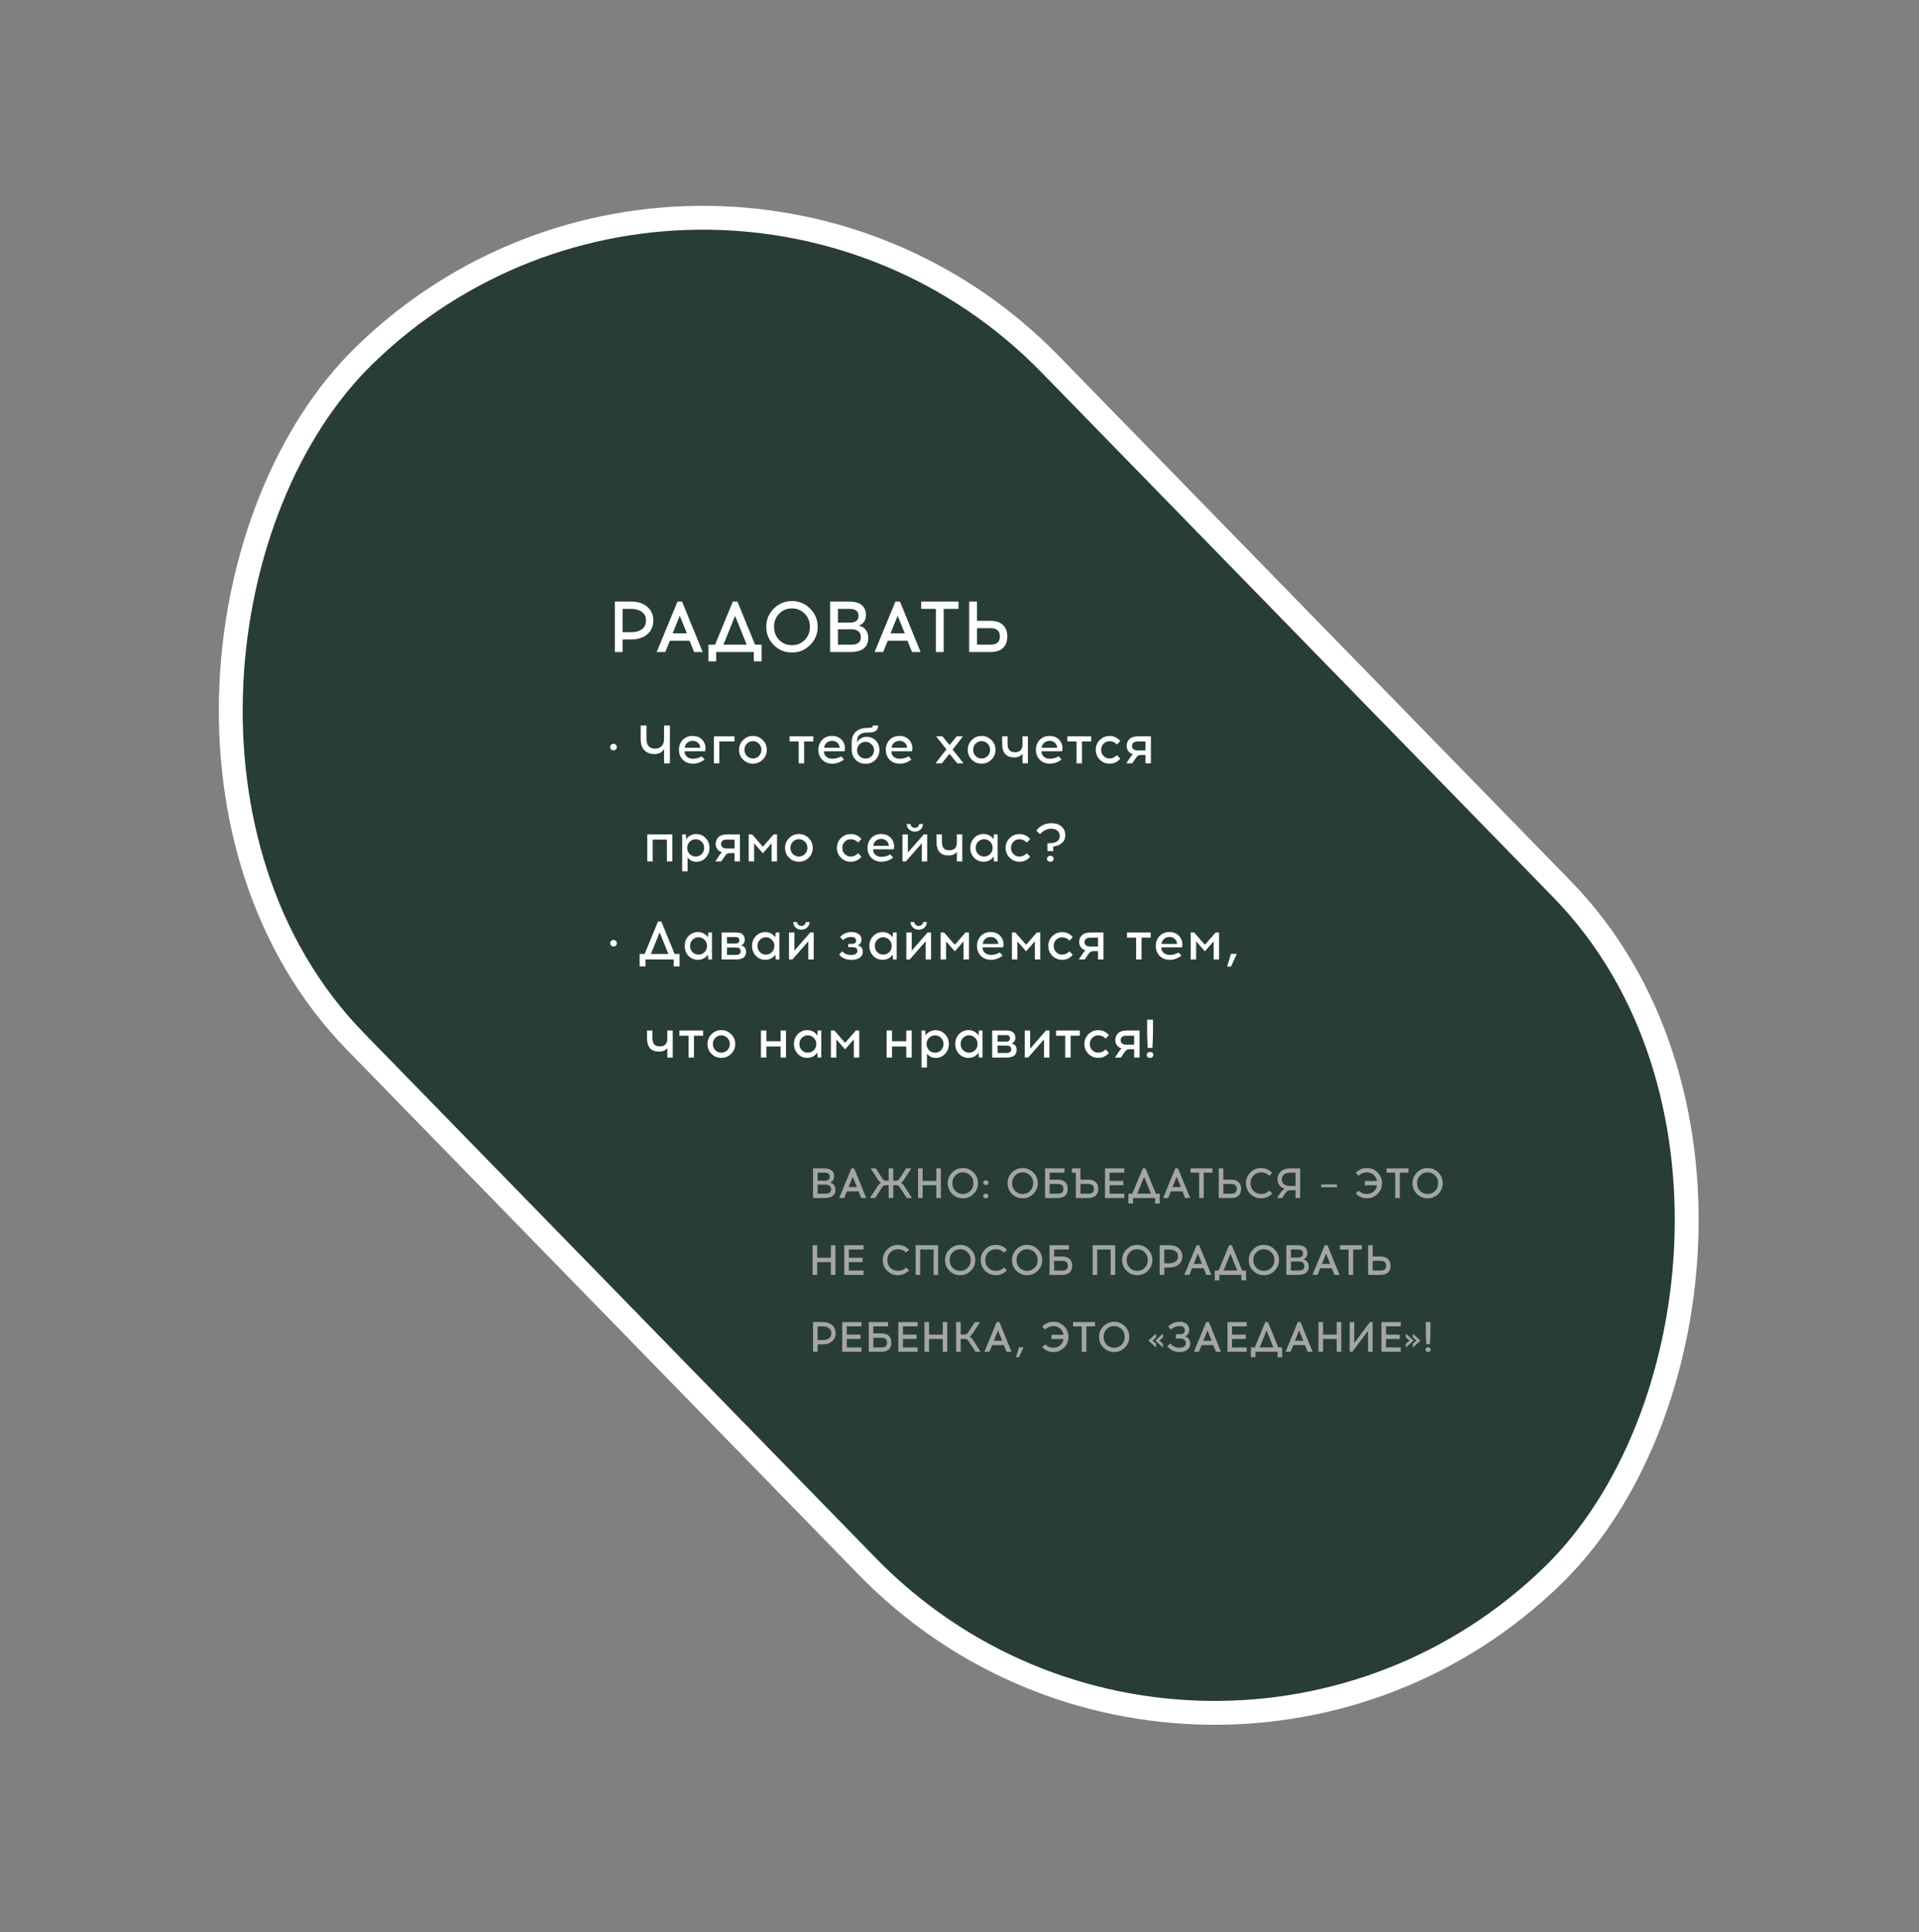 <?xml version="1.0" encoding="UTF-8"?> <svg xmlns="http://www.w3.org/2000/svg" width="724" height="729" viewBox="0 0 724 729" fill="none"><rect x="0" y="0" width="724" height="729" fill="#808080" stroke="none"/> <rect x="454.952" y="722.031" width="642.622" height="366.046" rx="183.023" transform="rotate(-134.272 454.952 722.031)" fill="#283D38" stroke="white" stroke-width="9"></rect> <path d="M231.965 226.962H238.112C240.651 226.962 242.682 227.624 244.205 228.948C245.728 230.253 246.49 231.976 246.49 234.116C246.49 236.273 245.728 238.005 244.205 239.311C242.682 240.616 240.651 241.269 238.112 241.269H234.902V246.002H231.965V226.962ZM234.902 238.522H238.302C239.862 238.522 241.149 238.159 242.165 237.434C243.198 236.69 243.715 235.584 243.715 234.116C243.715 232.683 243.198 231.595 242.165 230.852C241.131 230.108 239.844 229.736 238.302 229.736H234.902V238.522ZM252.732 241.732L250.991 246.002H247.755L255.615 226.962H257.329L265.108 246.002H261.871L260.158 241.732H252.732ZM256.459 232.32L253.766 238.957H259.151L256.459 232.32ZM287.346 249.511H284.408V246.002H270.21V249.511H267.272V243.228H269.775L276.493 226.962H278.207L284.871 243.228H287.346V249.511ZM277.336 232.375L272.93 243.228H281.716L277.336 232.375ZM291.927 229.628C293.813 227.724 296.097 226.772 298.781 226.772C301.465 226.772 303.75 227.724 305.636 229.628C307.54 231.513 308.492 233.798 308.492 236.482C308.492 239.166 307.54 241.46 305.636 243.364C303.75 245.249 301.465 246.192 298.781 246.192C296.097 246.192 293.813 245.249 291.927 243.364C290.041 241.46 289.098 239.166 289.098 236.482C289.098 233.798 290.041 231.513 291.927 229.628ZM303.596 231.532C302.29 230.208 300.685 229.546 298.781 229.546C296.877 229.546 295.272 230.208 293.967 231.532C292.679 232.837 292.036 234.487 292.036 236.482C292.036 238.495 292.679 240.154 293.967 241.46C295.272 242.765 296.877 243.418 298.781 243.418C300.685 243.418 302.29 242.765 303.596 241.46C304.901 240.154 305.554 238.495 305.554 236.482C305.554 234.487 304.901 232.837 303.596 231.532ZM313.193 226.962H320.319C321.353 226.962 322.269 227.071 323.067 227.288C323.864 227.506 324.481 227.787 324.916 228.132C325.369 228.458 325.732 228.857 326.004 229.328C326.294 229.782 326.485 230.217 326.575 230.634C326.666 231.051 326.711 231.486 326.711 231.94C326.711 234.025 325.805 235.394 323.991 236.047C325.116 236.282 325.995 236.808 326.63 237.624C327.264 238.44 327.582 239.447 327.582 240.644C327.582 244.216 325.297 246.002 320.727 246.002H313.193V226.962ZM316.131 229.736V234.904H320.619C322.813 234.904 323.91 234.043 323.91 232.32C323.91 230.598 322.813 229.736 320.619 229.736H316.131ZM316.131 237.434V243.228H321.326C323.629 243.228 324.78 242.266 324.78 240.344C324.78 239.474 324.49 238.776 323.91 238.25C323.348 237.706 322.486 237.434 321.326 237.434H316.131ZM334.943 241.732L333.202 246.002H329.966L337.826 226.962H339.54L347.319 246.002H344.082L342.369 241.732H334.943ZM338.67 232.32L335.977 238.957H341.362L338.67 232.32ZM356.036 229.736V246.002H353.099V229.736H347.55V226.962H361.612V229.736H356.036ZM368.588 234.224H373.592C375.696 234.224 377.292 234.75 378.38 235.802C379.486 236.854 380.039 238.295 380.039 240.127C380.039 241.958 379.504 243.4 378.434 244.452C377.382 245.485 375.768 246.002 373.592 246.002H365.65V226.962H368.588V234.224ZM368.588 243.228H373.647C374.916 243.228 375.832 242.965 376.394 242.439C376.956 241.913 377.237 241.142 377.237 240.127C377.237 238.041 376.04 236.999 373.647 236.999H368.588V243.228Z" fill="white"></path> <path d="M230.571 280.984C230.816 280.74 231.115 280.617 231.468 280.617C231.822 280.617 232.114 280.74 232.346 280.984C232.59 281.229 232.713 281.522 232.713 281.862C232.713 282.202 232.59 282.494 232.346 282.739C232.114 282.984 231.822 283.106 231.468 283.106C231.101 283.106 230.795 282.984 230.55 282.739C230.319 282.494 230.204 282.202 230.204 281.862C230.204 281.522 230.326 281.229 230.571 280.984ZM252.732 288.002H250.529V282.555C249.849 283.861 248.652 284.514 246.938 284.514C246.218 284.514 245.551 284.412 244.939 284.208C244.341 284.004 243.79 283.684 243.287 283.249C242.797 282.814 242.41 282.215 242.124 281.454C241.852 280.692 241.716 279.794 241.716 278.761V273.722H243.919V278.863C243.919 281.256 245.041 282.453 247.285 282.453C248.169 282.453 248.924 282.161 249.55 281.576C250.189 280.978 250.515 280.066 250.529 278.842V273.722H252.732V288.002ZM261.323 277.659C262.411 277.659 263.343 277.911 264.118 278.414C264.893 278.917 265.471 279.624 265.852 280.536C266.042 280.957 266.151 281.454 266.178 282.025C266.205 282.582 266.158 283.052 266.035 283.432H258.263C258.263 284.303 258.555 284.996 259.14 285.513C259.739 286.016 260.507 286.268 261.445 286.268C262.629 286.268 263.723 285.969 264.73 285.37L265.831 286.554C264.458 287.601 262.996 288.124 261.445 288.124C259.881 288.124 258.61 287.635 257.631 286.656C256.651 285.676 256.162 284.425 256.162 282.902C256.162 281.42 256.631 280.175 257.569 279.169C258.521 278.162 259.773 277.659 261.323 277.659ZM261.343 279.516C260.5 279.516 259.8 279.774 259.242 280.291C258.685 280.794 258.385 281.406 258.345 282.127H264.199C264.199 281.773 264.118 281.44 263.955 281.127C263.737 280.638 263.397 280.25 262.935 279.964C262.486 279.665 261.955 279.516 261.343 279.516ZM271.385 279.76V288.002H269.345V277.802H277.097V279.76H271.385ZM284.055 277.659C285.511 277.659 286.748 278.176 287.768 279.21C288.788 280.23 289.298 281.46 289.298 282.902C289.298 284.344 288.788 285.574 287.768 286.594C286.748 287.614 285.511 288.124 284.055 288.124C282.6 288.124 281.362 287.614 280.342 286.594C279.336 285.574 278.833 284.344 278.833 282.902C278.833 281.447 279.343 280.209 280.363 279.189C281.383 278.169 282.614 277.659 284.055 277.659ZM286.299 280.556C285.674 279.93 284.926 279.618 284.055 279.618C283.185 279.618 282.437 279.93 281.811 280.556C281.186 281.168 280.873 281.95 280.873 282.902C280.873 283.854 281.186 284.636 281.811 285.248C282.437 285.86 283.185 286.166 284.055 286.166C284.926 286.166 285.674 285.86 286.299 285.248C286.939 284.622 287.258 283.84 287.258 282.902C287.258 281.95 286.939 281.168 286.299 280.556ZM303.374 279.76V288.002H301.334V279.76H297.886V277.802H306.842V279.76H303.374ZM313.917 277.659C315.005 277.659 315.936 277.911 316.712 278.414C317.487 278.917 318.065 279.624 318.446 280.536C318.636 280.957 318.745 281.454 318.772 282.025C318.799 282.582 318.752 283.052 318.629 283.432H310.857C310.857 284.303 311.149 284.996 311.734 285.513C312.332 286.016 313.101 286.268 314.039 286.268C315.222 286.268 316.317 285.969 317.324 285.37L318.425 286.554C317.052 287.601 315.59 288.124 314.039 288.124C312.475 288.124 311.204 287.635 310.224 286.656C309.245 285.676 308.756 284.425 308.756 282.902C308.756 281.42 309.225 280.175 310.163 279.169C311.115 278.162 312.366 277.659 313.917 277.659ZM313.937 279.516C313.094 279.516 312.394 279.774 311.836 280.291C311.278 280.794 310.979 281.406 310.938 282.127H316.793C316.793 281.773 316.712 281.44 316.548 281.127C316.331 280.638 315.991 280.25 315.528 279.964C315.08 279.665 314.549 279.516 313.937 279.516ZM329.303 273.722H331.322C331.322 274.62 331.037 275.286 330.465 275.721C329.908 276.156 328.976 276.374 327.671 276.374H327.14C325.957 276.374 325.032 276.639 324.366 277.17C323.699 277.686 323.366 278.455 323.366 279.475V280.046C323.679 279.434 324.155 278.944 324.794 278.577C325.433 278.196 326.141 278.006 326.916 278.006C328.344 278.006 329.513 278.475 330.425 279.414C331.336 280.338 331.791 281.501 331.791 282.902C331.791 284.398 331.302 285.649 330.323 286.656C329.357 287.662 328.099 288.165 326.549 288.165C325.053 288.165 323.808 287.662 322.815 286.656C321.823 285.649 321.326 284.344 321.326 282.739V280.168C321.326 278.387 321.843 277.02 322.877 276.068C323.924 275.116 325.393 274.64 327.283 274.64C328.072 274.64 328.602 274.579 328.874 274.456C329.16 274.32 329.303 274.076 329.303 273.722ZM326.569 279.883C325.699 279.883 324.944 280.189 324.305 280.801C323.679 281.399 323.366 282.147 323.366 283.045C323.366 283.956 323.672 284.711 324.284 285.309C324.91 285.908 325.671 286.207 326.569 286.207C327.453 286.207 328.201 285.908 328.813 285.309C329.439 284.711 329.751 283.956 329.751 283.045C329.751 282.147 329.432 281.399 328.793 280.801C328.167 280.189 327.426 279.883 326.569 279.883ZM339.357 277.659C340.445 277.659 341.377 277.911 342.152 278.414C342.927 278.917 343.505 279.624 343.886 280.536C344.076 280.957 344.185 281.454 344.212 282.025C344.239 282.582 344.192 283.052 344.069 283.432H336.297C336.297 284.303 336.589 284.996 337.174 285.513C337.773 286.016 338.541 286.268 339.479 286.268C340.663 286.268 341.757 285.969 342.764 285.37L343.865 286.554C342.492 287.601 341.03 288.124 339.479 288.124C337.915 288.124 336.644 287.635 335.665 286.656C334.685 285.676 334.196 284.425 334.196 282.902C334.196 281.42 334.665 280.175 335.603 279.169C336.555 278.162 337.807 277.659 339.357 277.659ZM339.377 279.516C338.534 279.516 337.834 279.774 337.276 280.291C336.719 280.794 336.419 281.406 336.379 282.127H342.233C342.233 281.773 342.152 281.44 341.989 281.127C341.771 280.638 341.431 280.25 340.969 279.964C340.52 279.665 339.989 279.516 339.377 279.516ZM358.213 284.412L355.317 288.002H352.95L357.071 282.718L353.175 277.802H355.541L358.275 281.107L360.947 277.802H363.313L359.417 282.8L363.538 288.002H361.171L358.213 284.412ZM370.337 277.659C371.792 277.659 373.03 278.176 374.05 279.21C375.07 280.23 375.58 281.46 375.58 282.902C375.58 284.344 375.07 285.574 374.05 286.594C373.03 287.614 371.792 288.124 370.337 288.124C368.882 288.124 367.644 287.614 366.624 286.594C365.618 285.574 365.115 284.344 365.115 282.902C365.115 281.447 365.625 280.209 366.645 279.189C367.665 278.169 368.895 277.659 370.337 277.659ZM372.581 280.556C371.955 279.93 371.207 279.618 370.337 279.618C369.467 279.618 368.719 279.93 368.093 280.556C367.467 281.168 367.155 281.95 367.155 282.902C367.155 283.854 367.467 284.636 368.093 285.248C368.719 285.86 369.467 286.166 370.337 286.166C371.207 286.166 371.955 285.86 372.581 285.248C373.22 284.622 373.54 283.84 373.54 282.902C373.54 281.95 373.22 281.168 372.581 280.556ZM387.806 288.002H385.766V284.371C385.113 285.296 384.08 285.758 382.665 285.758C379.619 285.758 378.096 284.058 378.096 280.658V277.802H380.136V280.536C380.136 281.651 380.353 282.474 380.788 283.004C381.224 283.534 381.951 283.8 382.971 283.8C384.834 283.8 385.766 282.8 385.766 280.801V277.802H387.806V288.002ZM395.995 277.659C397.083 277.659 398.014 277.911 398.79 278.414C399.565 278.917 400.143 279.624 400.524 280.536C400.714 280.957 400.823 281.454 400.85 282.025C400.877 282.582 400.83 283.052 400.707 283.432H392.935C392.935 284.303 393.227 284.996 393.812 285.513C394.41 286.016 395.179 286.268 396.117 286.268C397.3 286.268 398.395 285.969 399.402 285.37L400.503 286.554C399.13 287.601 397.668 288.124 396.117 288.124C394.553 288.124 393.282 287.635 392.302 286.656C391.323 285.676 390.834 284.425 390.834 282.902C390.834 281.42 391.303 280.175 392.241 279.169C393.193 278.162 394.444 277.659 395.995 277.659ZM396.015 279.516C395.172 279.516 394.472 279.774 393.914 280.291C393.356 280.794 393.057 281.406 393.016 282.127H398.871C398.871 281.773 398.79 281.44 398.626 281.127C398.409 280.638 398.069 280.25 397.606 279.964C397.158 279.665 396.627 279.516 396.015 279.516ZM408.203 279.76V288.002H406.163V279.76H402.715V277.802H411.671V279.76H408.203ZM418.628 277.68C420.26 277.68 421.599 278.305 422.646 279.556L421.422 280.882C420.634 280.053 419.702 279.638 418.628 279.638C417.757 279.638 417.009 279.944 416.384 280.556C415.758 281.168 415.445 281.95 415.445 282.902C415.445 283.854 415.758 284.636 416.384 285.248C417.009 285.86 417.757 286.166 418.628 286.166C419.675 286.166 420.606 285.751 421.422 284.922L422.646 286.248C421.599 287.499 420.26 288.124 418.628 288.124C417.172 288.124 415.935 287.614 414.915 286.594C413.908 285.574 413.405 284.344 413.405 282.902C413.405 281.46 413.908 280.23 414.915 279.21C415.935 278.19 417.172 277.68 418.628 277.68ZM434.217 288.002H432.177V284.86H430.402C429.886 284.874 429.491 284.99 429.219 285.207C428.947 285.425 428.6 285.853 428.179 286.492L427.159 288.002H424.935L426.118 286.207C426.159 286.152 426.241 286.03 426.363 285.84C426.499 285.636 426.594 285.5 426.649 285.432C426.703 285.364 426.785 285.262 426.894 285.126C427.002 284.99 427.098 284.881 427.179 284.799C427.274 284.718 427.376 284.643 427.485 284.575C426.751 284.371 426.159 283.976 425.71 283.392C425.275 282.807 425.058 282.161 425.058 281.454C425.058 280.434 425.404 279.57 426.098 278.863C426.805 278.156 427.907 277.802 429.403 277.802H434.217V288.002ZM432.177 279.76H429.199C428.519 279.76 427.995 279.91 427.628 280.209C427.274 280.508 427.098 280.923 427.098 281.454C427.098 281.97 427.274 282.378 427.628 282.678C427.995 282.977 428.519 283.126 429.199 283.126H432.177V279.76ZM253.648 325.002H251.608V316.76H246.243V325.002H244.203V314.802H253.648V325.002ZM262.637 314.68C264.079 314.68 265.275 315.19 266.227 316.21C267.193 317.216 267.676 318.447 267.676 319.902C267.676 321.371 267.193 322.615 266.227 323.635C265.275 324.642 264.079 325.145 262.637 325.145C261.971 325.145 261.352 324.995 260.781 324.696C260.209 324.383 259.754 323.968 259.414 323.452V328.756H257.374V314.802H258.761L258.883 316.679C259.264 316.067 259.788 315.584 260.454 315.23C261.121 314.863 261.848 314.68 262.637 314.68ZM264.718 317.556C264.092 316.944 263.344 316.638 262.474 316.638C261.603 316.638 260.849 316.951 260.209 317.576C259.584 318.188 259.271 318.964 259.271 319.902C259.271 320.84 259.584 321.622 260.209 322.248C260.849 322.86 261.603 323.166 262.474 323.166C263.344 323.166 264.092 322.86 264.718 322.248C265.343 321.636 265.656 320.854 265.656 319.902C265.656 318.95 265.343 318.168 264.718 317.556ZM279.165 325.002H277.125V321.86H275.35C274.834 321.874 274.439 321.99 274.167 322.207C273.895 322.425 273.548 322.853 273.127 323.492L272.107 325.002H269.883L271.066 323.207C271.107 323.152 271.189 323.03 271.311 322.84C271.447 322.636 271.542 322.5 271.597 322.432C271.651 322.364 271.733 322.262 271.842 322.126C271.95 321.99 272.046 321.881 272.127 321.799C272.222 321.718 272.324 321.643 272.433 321.575C271.699 321.371 271.107 320.976 270.658 320.392C270.223 319.807 270.006 319.161 270.006 318.454C270.006 317.434 270.352 316.57 271.046 315.863C271.753 315.156 272.855 314.802 274.351 314.802H279.165V325.002ZM277.125 316.76H274.147C273.467 316.76 272.943 316.91 272.576 317.209C272.222 317.508 272.046 317.923 272.046 318.454C272.046 318.97 272.222 319.378 272.576 319.678C272.943 319.977 273.467 320.126 274.147 320.126H277.125V316.76ZM293.163 325.002H291.123V318.148L287.818 321.922L284.513 318.148V325.002H282.473V314.802H283.758L287.818 319.453L291.877 314.802H293.163V325.002ZM301.407 314.659C302.862 314.659 304.1 315.176 305.12 316.21C306.14 317.23 306.65 318.46 306.65 319.902C306.65 321.344 306.14 322.574 305.12 323.594C304.1 324.614 302.862 325.124 301.407 325.124C299.952 325.124 298.714 324.614 297.694 323.594C296.688 322.574 296.185 321.344 296.185 319.902C296.185 318.447 296.695 317.209 297.715 316.189C298.735 315.169 299.966 314.659 301.407 314.659ZM303.651 317.556C303.026 316.93 302.278 316.618 301.407 316.618C300.537 316.618 299.789 316.93 299.163 317.556C298.538 318.168 298.225 318.95 298.225 319.902C298.225 320.854 298.538 321.636 299.163 322.248C299.789 322.86 300.537 323.166 301.407 323.166C302.278 323.166 303.026 322.86 303.651 322.248C304.29 321.622 304.61 320.84 304.61 319.902C304.61 318.95 304.29 318.168 303.651 317.556ZM320.971 314.68C322.603 314.68 323.942 315.305 324.989 316.556L323.765 317.882C322.977 317.053 322.045 316.638 320.971 316.638C320.1 316.638 319.352 316.944 318.727 317.556C318.101 318.168 317.788 318.95 317.788 319.902C317.788 320.854 318.101 321.636 318.727 322.248C319.352 322.86 320.1 323.166 320.971 323.166C322.018 323.166 322.949 322.751 323.765 321.922L324.989 323.248C323.942 324.499 322.603 325.124 320.971 325.124C319.515 325.124 318.278 324.614 317.258 323.594C316.251 322.574 315.748 321.344 315.748 319.902C315.748 318.46 316.251 317.23 317.258 316.21C318.278 315.19 319.515 314.68 320.971 314.68ZM332.464 314.659C333.552 314.659 334.484 314.911 335.259 315.414C336.034 315.917 336.612 316.624 336.993 317.536C337.183 317.957 337.292 318.454 337.319 319.025C337.346 319.582 337.299 320.052 337.176 320.432H329.404C329.404 321.303 329.696 321.996 330.281 322.513C330.88 323.016 331.648 323.268 332.586 323.268C333.77 323.268 334.864 322.969 335.871 322.37L336.972 323.554C335.599 324.601 334.137 325.124 332.586 325.124C331.022 325.124 329.751 324.635 328.772 323.656C327.792 322.676 327.303 321.425 327.303 319.902C327.303 318.42 327.772 317.175 328.71 316.169C329.662 315.162 330.914 314.659 332.464 314.659ZM332.484 316.516C331.641 316.516 330.941 316.774 330.383 317.291C329.826 317.794 329.526 318.406 329.486 319.127H335.34C335.34 318.773 335.259 318.44 335.096 318.127C334.878 317.638 334.538 317.25 334.076 316.964C333.627 316.665 333.096 316.516 332.484 316.516ZM347.32 312.946C346.735 313.49 346.014 313.762 345.157 313.762C344.3 313.762 343.573 313.49 342.974 312.946C342.39 312.402 342.097 311.715 342.097 310.885H343.525C343.525 311.293 343.682 311.64 343.994 311.926C344.307 312.198 344.695 312.334 345.157 312.334C345.62 312.334 346.007 312.198 346.32 311.926C346.633 311.64 346.789 311.293 346.789 310.885H348.217C348.217 311.715 347.918 312.402 347.32 312.946ZM349.808 325.002H347.768V318.148L341.771 325.002H340.486V314.802H342.526V321.656L348.523 314.802H349.808V325.002ZM363.043 325.002H361.003V321.371C360.35 322.296 359.317 322.758 357.902 322.758C354.856 322.758 353.333 321.058 353.333 317.658V314.802H355.373V317.536C355.373 318.651 355.59 319.474 356.026 320.004C356.461 320.534 357.188 320.8 358.208 320.8C360.072 320.8 361.003 319.8 361.003 317.801V314.802H363.043V325.002ZM376.373 325.002H374.986L374.863 323.125C374.482 323.737 373.959 324.227 373.292 324.594C372.626 324.948 371.898 325.124 371.11 325.124C369.668 325.124 368.464 324.621 367.499 323.615C366.547 322.595 366.071 321.357 366.071 319.902C366.071 318.433 366.547 317.196 367.499 316.189C368.464 315.169 369.668 314.659 371.11 314.659C371.898 314.659 372.626 314.843 373.292 315.21C373.959 315.577 374.482 316.067 374.863 316.679L374.986 314.802H376.373V325.002ZM369.049 322.248C369.675 322.86 370.423 323.166 371.293 323.166C372.164 323.166 372.912 322.86 373.537 322.248C374.176 321.622 374.496 320.84 374.496 319.902C374.496 318.95 374.176 318.168 373.537 317.556C372.912 316.93 372.164 316.618 371.293 316.618C370.423 316.618 369.675 316.93 369.049 317.556C368.424 318.168 368.111 318.95 368.111 319.902C368.111 320.854 368.424 321.636 369.049 322.248ZM384.621 314.68C386.253 314.68 387.593 315.305 388.64 316.556L387.416 317.882C386.627 317.053 385.695 316.638 384.621 316.638C383.751 316.638 383.003 316.944 382.377 317.556C381.751 318.168 381.439 318.95 381.439 319.902C381.439 320.854 381.751 321.636 382.377 322.248C383.003 322.86 383.751 323.166 384.621 323.166C385.668 323.166 386.6 322.751 387.416 321.922L388.64 323.248C387.593 324.499 386.253 325.124 384.621 325.124C383.166 325.124 381.928 324.614 380.908 323.594C379.902 322.574 379.399 321.344 379.399 319.902C379.399 318.46 379.902 317.23 380.908 316.21C381.928 315.19 383.166 314.68 384.621 314.68ZM396.604 310.579H396.788C398.42 310.606 399.678 311.048 400.562 311.905C401.459 312.748 401.908 313.802 401.908 315.067C401.908 316.305 401.493 317.298 400.664 318.046C399.834 318.794 398.739 319.236 397.379 319.372V321.106H395.176V318.127C398.277 318.263 399.827 317.345 399.827 315.373C399.827 314.584 399.535 313.938 398.95 313.435C398.379 312.932 397.638 312.674 396.726 312.66H396.604C395.054 312.66 393.646 313.34 392.381 314.7L390.953 313.374C391.592 312.531 392.388 311.858 393.34 311.354C394.306 310.851 395.394 310.593 396.604 310.579ZM395.38 323.207C395.625 322.989 395.924 322.88 396.278 322.88C396.631 322.88 396.924 322.989 397.155 323.207C397.4 323.424 397.522 323.696 397.522 324.023C397.522 324.336 397.4 324.601 397.155 324.818C396.924 325.036 396.631 325.145 396.278 325.145C395.924 325.145 395.625 325.036 395.38 324.818C395.135 324.601 395.013 324.336 395.013 324.023C395.013 323.696 395.135 323.424 395.38 323.207ZM230.571 354.984C230.816 354.74 231.115 354.617 231.468 354.617C231.822 354.617 232.114 354.74 232.346 354.984C232.59 355.229 232.713 355.522 232.713 355.862C232.713 356.202 232.59 356.494 232.346 356.739C232.114 356.984 231.822 357.106 231.468 357.106C231.101 357.106 230.795 356.984 230.55 356.739C230.319 356.494 230.204 356.202 230.204 355.862C230.204 355.522 230.326 355.229 230.571 354.984ZM256.384 364.634H254.18V362.002H243.532V364.634H241.328V359.921H243.205L248.244 347.722H249.529L254.527 359.921H256.384V364.634ZM248.876 351.782L245.572 359.921H252.161L248.876 351.782ZM268.615 362.002H267.228L267.106 360.125C266.725 360.737 266.201 361.227 265.535 361.594C264.869 361.948 264.141 362.124 263.352 362.124C261.911 362.124 260.707 361.621 259.741 360.615C258.789 359.595 258.313 358.357 258.313 356.902C258.313 355.433 258.789 354.196 259.741 353.189C260.707 352.169 261.911 351.659 263.352 351.659C264.141 351.659 264.869 351.843 265.535 352.21C266.201 352.577 266.725 353.067 267.106 353.679L267.228 351.802H268.615V362.002ZM261.292 359.248C261.917 359.86 262.665 360.166 263.536 360.166C264.406 360.166 265.154 359.86 265.78 359.248C266.419 358.622 266.739 357.84 266.739 356.902C266.739 355.95 266.419 355.168 265.78 354.556C265.154 353.93 264.406 353.618 263.536 353.618C262.665 353.618 261.917 353.93 261.292 354.556C260.666 355.168 260.353 355.95 260.353 356.902C260.353 357.854 260.666 358.636 261.292 359.248ZM272.253 351.802H277.598C278.754 351.802 279.604 352.04 280.148 352.516C280.706 352.992 280.984 353.658 280.984 354.515C280.984 355.617 280.508 356.338 279.556 356.678C280.182 356.814 280.658 357.092 280.984 357.514C281.311 357.922 281.474 358.432 281.474 359.044C281.474 360.064 281.161 360.812 280.536 361.288C279.924 361.764 278.951 362.002 277.618 362.002H272.253V351.802ZM274.293 353.536V355.984H277.496C278.475 355.984 278.965 355.576 278.965 354.76C278.965 353.944 278.468 353.536 277.476 353.536H274.293ZM274.293 360.268H277.68C278.849 360.268 279.434 359.806 279.434 358.881C279.434 357.956 278.856 357.494 277.7 357.494L274.293 357.473V360.268ZM294.036 362.002H292.648L292.526 360.125C292.145 360.737 291.622 361.227 290.955 361.594C290.289 361.948 289.561 362.124 288.772 362.124C287.331 362.124 286.127 361.621 285.162 360.615C284.21 359.595 283.734 358.357 283.734 356.902C283.734 355.433 284.21 354.196 285.162 353.189C286.127 352.169 287.331 351.659 288.772 351.659C289.561 351.659 290.289 351.843 290.955 352.21C291.622 352.577 292.145 353.067 292.526 353.679L292.648 351.802H294.036V362.002ZM286.712 359.248C287.338 359.86 288.086 360.166 288.956 360.166C289.826 360.166 290.574 359.86 291.2 359.248C291.839 358.622 292.159 357.84 292.159 356.902C292.159 355.95 291.839 355.168 291.2 354.556C290.574 353.93 289.826 353.618 288.956 353.618C288.086 353.618 287.338 353.93 286.712 354.556C286.086 355.168 285.774 355.95 285.774 356.902C285.774 357.854 286.086 358.636 286.712 359.248ZM304.507 349.946C303.923 350.49 303.202 350.762 302.345 350.762C301.488 350.762 300.761 350.49 300.162 349.946C299.577 349.402 299.285 348.715 299.285 347.885H300.713C300.713 348.293 300.869 348.64 301.182 348.926C301.495 349.198 301.883 349.334 302.345 349.334C302.807 349.334 303.195 349.198 303.508 348.926C303.821 348.64 303.977 348.293 303.977 347.885H305.405C305.405 348.715 305.106 349.402 304.507 349.946ZM306.996 362.002H304.956V355.148L298.959 362.002H297.673V351.802H299.713V358.656L305.711 351.802H306.996V362.002ZM323.559 356.678C324.864 356.963 325.517 357.752 325.517 359.044C325.517 360.037 325.136 360.798 324.375 361.329C323.627 361.859 322.627 362.131 321.376 362.145H321.111C320.132 362.145 319.214 361.948 318.357 361.553C317.514 361.145 316.929 360.676 316.602 360.146L317.724 358.942C318.078 359.35 318.554 359.676 319.152 359.921C319.751 360.166 320.39 360.288 321.07 360.288H321.315C321.968 360.288 322.491 360.159 322.886 359.901C323.28 359.629 323.477 359.248 323.477 358.758C323.477 357.847 322.899 357.385 321.743 357.371H320.03V356.106H321.539C322.518 356.093 323.008 355.685 323.008 354.882C323.008 354.434 322.831 354.094 322.478 353.862C322.138 353.631 321.696 353.516 321.152 353.516H320.968C319.839 353.516 318.86 353.917 318.03 354.719L316.949 353.536C317.398 352.992 317.996 352.543 318.744 352.19C319.492 351.836 320.288 351.659 321.131 351.659H321.315C322.362 351.659 323.239 351.911 323.946 352.414C324.667 352.904 325.028 353.577 325.028 354.434C325.028 355.576 324.538 356.324 323.559 356.678ZM338.302 362.002H336.915L336.792 360.125C336.412 360.737 335.888 361.227 335.222 361.594C334.555 361.948 333.828 362.124 333.039 362.124C331.597 362.124 330.394 361.621 329.428 360.615C328.476 359.595 328 358.357 328 356.902C328 355.433 328.476 354.196 329.428 353.189C330.394 352.169 331.597 351.659 333.039 351.659C333.828 351.659 334.555 351.843 335.222 352.21C335.888 352.577 336.412 353.067 336.792 353.679L336.915 351.802H338.302V362.002ZM330.978 359.248C331.604 359.86 332.352 360.166 333.222 360.166C334.093 360.166 334.841 359.86 335.466 359.248C336.106 358.622 336.425 357.84 336.425 356.902C336.425 355.95 336.106 355.168 335.466 354.556C334.841 353.93 334.093 353.618 333.222 353.618C332.352 353.618 331.604 353.93 330.978 354.556C330.353 355.168 330.04 355.95 330.04 356.902C330.04 357.854 330.353 358.636 330.978 359.248ZM348.774 349.946C348.189 350.49 347.468 350.762 346.611 350.762C345.755 350.762 345.027 350.49 344.429 349.946C343.844 349.402 343.551 348.715 343.551 347.885H344.979C344.979 348.293 345.136 348.64 345.449 348.926C345.761 349.198 346.149 349.334 346.611 349.334C347.074 349.334 347.461 349.198 347.774 348.926C348.087 348.64 348.243 348.293 348.243 347.885H349.671C349.671 348.715 349.372 349.402 348.774 349.946ZM351.263 362.002H349.223V355.148L343.225 362.002H341.94V351.802H343.98V358.656L349.977 351.802H351.263V362.002ZM365.579 362.002H363.539V355.148L360.234 358.922L356.929 355.148V362.002H354.889V351.802H356.174L360.234 356.453L364.293 351.802H365.579V362.002ZM373.762 351.659C374.85 351.659 375.782 351.911 376.557 352.414C377.332 352.917 377.91 353.624 378.291 354.536C378.481 354.957 378.59 355.454 378.617 356.025C378.644 356.582 378.597 357.052 378.474 357.432H370.702C370.702 358.303 370.994 358.996 371.579 359.513C372.178 360.016 372.946 360.268 373.884 360.268C375.068 360.268 376.162 359.969 377.169 359.37L378.27 360.554C376.897 361.601 375.435 362.124 373.884 362.124C372.32 362.124 371.049 361.635 370.07 360.656C369.09 359.676 368.601 358.425 368.601 356.902C368.601 355.42 369.07 354.175 370.008 353.169C370.96 352.162 372.212 351.659 373.762 351.659ZM373.782 353.516C372.939 353.516 372.239 353.774 371.681 354.291C371.124 354.794 370.824 355.406 370.784 356.127H376.638C376.638 355.773 376.557 355.44 376.394 355.127C376.176 354.638 375.836 354.25 375.374 353.964C374.925 353.665 374.394 353.516 373.782 353.516ZM392.473 362.002H390.433V355.148L387.128 358.922L383.824 355.148V362.002H381.784V351.802H383.069L387.128 356.453L391.188 351.802H392.473V362.002ZM400.718 351.68C402.35 351.68 403.689 352.305 404.737 353.556L403.513 354.882C402.724 354.053 401.792 353.638 400.718 353.638C399.847 353.638 399.099 353.944 398.474 354.556C397.848 355.168 397.535 355.95 397.535 356.902C397.535 357.854 397.848 358.636 398.474 359.248C399.099 359.86 399.847 360.166 400.718 360.166C401.765 360.166 402.697 359.751 403.513 358.922L404.737 360.248C403.689 361.499 402.35 362.124 400.718 362.124C399.263 362.124 398.025 361.614 397.005 360.594C395.999 359.574 395.495 358.344 395.495 356.902C395.495 355.46 395.999 354.23 397.005 353.21C398.025 352.19 399.263 351.68 400.718 351.68ZM416.307 362.002H414.267V358.86H412.493C411.976 358.874 411.581 358.99 411.309 359.207C411.037 359.425 410.691 359.853 410.269 360.492L409.249 362.002H407.025L408.209 360.207C408.249 360.152 408.331 360.03 408.453 359.84C408.589 359.636 408.685 359.5 408.739 359.432C408.793 359.364 408.875 359.262 408.984 359.126C409.093 358.99 409.188 358.881 409.269 358.799C409.365 358.718 409.467 358.643 409.575 358.575C408.841 358.371 408.249 357.976 407.801 357.392C407.365 356.807 407.148 356.161 407.148 355.454C407.148 354.434 407.495 353.57 408.188 352.863C408.895 352.156 409.997 351.802 411.493 351.802H416.307V362.002ZM414.267 353.76H411.289C410.609 353.76 410.085 353.91 409.718 354.209C409.365 354.508 409.188 354.923 409.188 355.454C409.188 355.97 409.365 356.378 409.718 356.678C410.085 356.977 410.609 357.126 411.289 357.126H414.267V353.76ZM430.675 353.76V362.002H428.635V353.76H425.187V351.802H434.143V353.76H430.675ZM441.218 351.659C442.306 351.659 443.237 351.911 444.012 352.414C444.788 352.917 445.366 353.624 445.746 354.536C445.937 354.957 446.046 355.454 446.073 356.025C446.1 356.582 446.052 357.052 445.93 357.432H438.158C438.158 358.303 438.45 358.996 439.035 359.513C439.633 360.016 440.402 360.268 441.34 360.268C442.523 360.268 443.618 359.969 444.624 359.37L445.726 360.554C444.352 361.601 442.89 362.124 441.34 362.124C439.776 362.124 438.504 361.635 437.525 360.656C436.546 359.676 436.056 358.425 436.056 356.902C436.056 355.42 436.526 354.175 437.464 353.169C438.416 352.162 439.667 351.659 441.218 351.659ZM441.238 353.516C440.395 353.516 439.694 353.774 439.137 354.291C438.579 354.794 438.28 355.406 438.239 356.127H444.094C444.094 355.773 444.012 355.44 443.849 355.127C443.632 354.638 443.292 354.25 442.829 353.964C442.38 353.665 441.85 353.516 441.238 353.516ZM459.929 362.002H457.889V355.148L454.584 358.922L451.279 355.148V362.002H449.239V351.802H450.524L454.584 356.453L458.643 351.802H459.929V362.002ZM466.623 359.88L464.44 364.674H462.951L464.42 359.88H466.623ZM253.812 399.002H251.772V395.371C251.119 396.296 250.085 396.758 248.671 396.758C245.624 396.758 244.101 395.058 244.101 391.658V388.802H246.141V391.536C246.141 392.651 246.359 393.474 246.794 394.004C247.229 394.534 247.957 394.8 248.977 394.8C250.84 394.8 251.772 393.8 251.772 391.801V388.802H253.812V399.002ZM261.817 390.76V399.002H259.777V390.76H256.329V388.802H265.285V390.76H261.817ZM272.142 388.659C273.597 388.659 274.835 389.176 275.855 390.21C276.875 391.23 277.385 392.46 277.385 393.902C277.385 395.344 276.875 396.574 275.855 397.594C274.835 398.614 273.597 399.124 272.142 399.124C270.687 399.124 269.449 398.614 268.429 397.594C267.423 396.574 266.92 395.344 266.92 393.902C266.92 392.447 267.43 391.209 268.45 390.189C269.47 389.169 270.7 388.659 272.142 388.659ZM274.386 391.556C273.76 390.93 273.012 390.618 272.142 390.618C271.272 390.618 270.524 390.93 269.898 391.556C269.272 392.168 268.96 392.95 268.96 393.902C268.96 394.854 269.272 395.636 269.898 396.248C270.524 396.86 271.272 397.166 272.142 397.166C273.012 397.166 273.76 396.86 274.386 396.248C275.025 395.622 275.345 394.84 275.345 393.902C275.345 392.95 275.025 392.168 274.386 391.556ZM296.54 399.002H294.5V394.82H289.135V399.002H287.095V388.802H289.135V392.862H294.5V388.802H296.54V399.002ZM309.854 399.002H308.466L308.344 397.125C307.963 397.737 307.44 398.227 306.773 398.594C306.107 398.948 305.379 399.124 304.59 399.124C303.149 399.124 301.945 398.621 300.98 397.615C300.028 396.595 299.552 395.357 299.552 393.902C299.552 392.433 300.028 391.196 300.98 390.189C301.945 389.169 303.149 388.659 304.59 388.659C305.379 388.659 306.107 388.843 306.773 389.21C307.44 389.577 307.963 390.067 308.344 390.679L308.466 388.802H309.854V399.002ZM302.53 396.248C303.156 396.86 303.904 397.166 304.774 397.166C305.644 397.166 306.392 396.86 307.018 396.248C307.657 395.622 307.977 394.84 307.977 393.902C307.977 392.95 307.657 392.168 307.018 391.556C306.392 390.93 305.644 390.618 304.774 390.618C303.904 390.618 303.156 390.93 302.53 391.556C301.904 392.168 301.592 392.95 301.592 393.902C301.592 394.854 301.904 395.636 302.53 396.248ZM324.181 399.002H322.141V392.148L318.836 395.922L315.531 392.148V399.002H313.491V388.802H314.777L318.836 393.453L322.896 388.802H324.181V399.002ZM343.954 399.002H341.914V394.82H336.549V399.002H334.509V388.802H336.549V392.862H341.914V388.802H343.954V399.002ZM352.943 388.68C354.385 388.68 355.581 389.19 356.533 390.21C357.499 391.216 357.982 392.447 357.982 393.902C357.982 395.371 357.499 396.615 356.533 397.635C355.581 398.642 354.385 399.145 352.943 399.145C352.277 399.145 351.658 398.995 351.087 398.696C350.515 398.383 350.06 397.968 349.72 397.452V402.756H347.68V388.802H349.067L349.189 390.679C349.57 390.067 350.094 389.584 350.76 389.23C351.427 388.863 352.154 388.68 352.943 388.68ZM355.024 391.556C354.398 390.944 353.65 390.638 352.78 390.638C351.909 390.638 351.155 390.951 350.515 391.576C349.89 392.188 349.577 392.964 349.577 393.902C349.577 394.84 349.89 395.622 350.515 396.248C351.155 396.86 351.909 397.166 352.78 397.166C353.65 397.166 354.398 396.86 355.024 396.248C355.649 395.636 355.962 394.854 355.962 393.902C355.962 392.95 355.649 392.168 355.024 391.556ZM370.695 399.002H369.308L369.185 397.125C368.805 397.737 368.281 398.227 367.615 398.594C366.948 398.948 366.221 399.124 365.432 399.124C363.99 399.124 362.787 398.621 361.821 397.615C360.869 396.595 360.393 395.357 360.393 393.902C360.393 392.433 360.869 391.196 361.821 390.189C362.787 389.169 363.99 388.659 365.432 388.659C366.221 388.659 366.948 388.843 367.615 389.21C368.281 389.577 368.805 390.067 369.185 390.679L369.308 388.802H370.695V399.002ZM363.371 396.248C363.997 396.86 364.745 397.166 365.615 397.166C366.486 397.166 367.234 396.86 367.859 396.248C368.499 395.622 368.818 394.84 368.818 393.902C368.818 392.95 368.499 392.168 367.859 391.556C367.234 390.93 366.486 390.618 365.615 390.618C364.745 390.618 363.997 390.93 363.371 391.556C362.746 392.168 362.433 392.95 362.433 393.902C362.433 394.854 362.746 395.636 363.371 396.248ZM374.333 388.802H379.678C380.834 388.802 381.684 389.04 382.228 389.516C382.785 389.992 383.064 390.658 383.064 391.515C383.064 392.617 382.588 393.338 381.636 393.678C382.262 393.814 382.738 394.092 383.064 394.514C383.39 394.922 383.554 395.432 383.554 396.044C383.554 397.064 383.241 397.812 382.615 398.288C382.003 398.764 381.031 399.002 379.698 399.002H374.333V388.802ZM376.373 390.536V392.984H379.576C380.555 392.984 381.044 392.576 381.044 391.76C381.044 390.944 380.548 390.536 379.555 390.536H376.373ZM376.373 397.268H379.759C380.929 397.268 381.514 396.806 381.514 395.881C381.514 394.956 380.936 394.494 379.78 394.494L376.373 394.473V397.268ZM395.927 399.002H393.887V392.148L387.89 399.002H386.605V388.802H388.645V395.656L394.642 388.802H395.927V399.002ZM403.919 390.76V399.002H401.879V390.76H398.432V388.802H407.387V390.76H403.919ZM414.344 388.68C415.976 388.68 417.316 389.305 418.363 390.556L417.139 391.882C416.35 391.053 415.419 390.638 414.344 390.638C413.474 390.638 412.726 390.944 412.1 391.556C411.475 392.168 411.162 392.95 411.162 393.902C411.162 394.854 411.475 395.636 412.1 396.248C412.726 396.86 413.474 397.166 414.344 397.166C415.392 397.166 416.323 396.751 417.139 395.922L418.363 397.248C417.316 398.499 415.976 399.124 414.344 399.124C412.889 399.124 411.652 398.614 410.632 397.594C409.625 396.574 409.122 395.344 409.122 393.902C409.122 392.46 409.625 391.23 410.632 390.21C411.652 389.19 412.889 388.68 414.344 388.68ZM429.934 399.002H427.894V395.86H426.119C425.602 395.874 425.208 395.99 424.936 396.207C424.664 396.425 424.317 396.853 423.896 397.492L422.876 399.002H420.652L421.835 397.207C421.876 397.152 421.958 397.03 422.08 396.84C422.216 396.636 422.311 396.5 422.366 396.432C422.42 396.364 422.502 396.262 422.61 396.126C422.719 395.99 422.814 395.881 422.896 395.799C422.991 395.718 423.093 395.643 423.202 395.575C422.468 395.371 421.876 394.976 421.427 394.392C420.992 393.807 420.774 393.161 420.774 392.454C420.774 391.434 421.121 390.57 421.815 389.863C422.522 389.156 423.624 388.802 425.12 388.802H429.934V399.002ZM427.894 390.76H424.916C424.236 390.76 423.712 390.91 423.345 391.209C422.991 391.508 422.814 391.923 422.814 392.454C422.814 392.97 422.991 393.378 423.345 393.678C423.712 393.977 424.236 394.126 424.916 394.126H427.894V390.76ZM434.996 384.722V390.536L434.792 395.371H432.997L432.793 390.536V384.722H434.996ZM432.997 397.207C433.242 396.989 433.541 396.88 433.895 396.88C434.248 396.88 434.541 396.989 434.772 397.207C435.017 397.424 435.139 397.696 435.139 398.023C435.139 398.336 435.017 398.601 434.772 398.818C434.541 399.036 434.248 399.145 433.895 399.145C433.541 399.145 433.242 399.036 432.997 398.818C432.752 398.601 432.63 398.336 432.63 398.023C432.63 397.696 432.752 397.424 432.997 397.207Z" fill="white"></path> <path d="M306.744 440.802H310.936C311.544 440.802 312.083 440.866 312.552 440.994C313.021 441.122 313.384 441.287 313.64 441.49C313.907 441.682 314.12 441.917 314.28 442.194C314.451 442.461 314.563 442.717 314.616 442.962C314.669 443.207 314.696 443.463 314.696 443.73C314.696 444.957 314.163 445.762 313.096 446.146C313.757 446.285 314.275 446.594 314.648 447.074C315.021 447.554 315.208 448.146 315.208 448.85C315.208 450.951 313.864 452.002 311.176 452.002H306.744V440.802ZM308.472 442.434V445.474H311.112C312.403 445.474 313.048 444.967 313.048 443.954C313.048 442.941 312.403 442.434 311.112 442.434H308.472ZM308.472 446.962V450.37H311.528C312.883 450.37 313.56 449.805 313.56 448.674C313.56 448.162 313.389 447.751 313.048 447.442C312.717 447.122 312.211 446.962 311.528 446.962H308.472ZM319.538 449.49L318.514 452.002H316.61L321.234 440.802H322.242L326.818 452.002H324.914L323.906 449.49H319.538ZM321.73 443.954L320.146 447.858H323.314L321.73 443.954ZM342.107 452.002L339.803 448.418C339.473 447.906 339.195 447.57 338.971 447.41C338.758 447.239 338.422 447.154 337.963 447.154H337.003V452.002H335.275V447.154H334.331C333.873 447.154 333.531 447.239 333.307 447.41C333.094 447.57 332.822 447.906 332.491 448.418L330.187 452.002H328.235L330.891 447.874C331.222 447.351 331.494 446.978 331.707 446.754C331.931 446.519 332.166 446.359 332.411 446.274C332.027 446.071 331.563 445.565 331.019 444.754L328.459 440.802H330.427L332.603 444.21C332.945 444.722 333.227 445.063 333.451 445.234C333.675 445.405 334.011 445.49 334.459 445.49H335.275V440.802H337.003V445.49H337.835C338.283 445.49 338.619 445.405 338.843 445.234C339.067 445.063 339.35 444.722 339.691 444.21L341.867 440.802H343.835L341.275 444.754C340.731 445.565 340.267 446.071 339.883 446.274C340.129 446.359 340.358 446.519 340.571 446.754C340.795 446.978 341.073 447.351 341.403 447.874L344.059 452.002H342.107ZM354.973 452.002H353.245V447.17H348.093V452.002H346.365V440.802H348.093V445.538H353.245V440.802H354.973V452.002ZM359.235 442.37C360.344 441.25 361.688 440.69 363.267 440.69C364.845 440.69 366.189 441.25 367.299 442.37C368.419 443.479 368.979 444.823 368.979 446.402C368.979 447.981 368.419 449.33 367.299 450.45C366.189 451.559 364.845 452.114 363.267 452.114C361.688 452.114 360.344 451.559 359.235 450.45C358.125 449.33 357.571 447.981 357.571 446.402C357.571 444.823 358.125 443.479 359.235 442.37ZM366.099 443.49C365.331 442.711 364.387 442.322 363.267 442.322C362.147 442.322 361.203 442.711 360.435 443.49C359.677 444.258 359.299 445.229 359.299 446.402C359.299 447.586 359.677 448.562 360.435 449.33C361.203 450.098 362.147 450.482 363.267 450.482C364.387 450.482 365.331 450.098 366.099 449.33C366.867 448.562 367.251 447.586 367.251 446.402C367.251 445.229 366.867 444.258 366.099 443.49ZM371.232 445.57C371.424 445.399 371.659 445.314 371.936 445.314C372.213 445.314 372.443 445.399 372.624 445.57C372.816 445.741 372.912 445.954 372.912 446.21C372.912 446.455 372.816 446.663 372.624 446.834C372.443 447.005 372.213 447.09 371.936 447.09C371.659 447.09 371.424 447.005 371.232 446.834C371.04 446.663 370.944 446.455 370.944 446.21C370.944 445.954 371.04 445.741 371.232 445.57ZM371.232 450.594C371.424 450.423 371.659 450.338 371.936 450.338C372.213 450.338 372.443 450.423 372.624 450.594C372.816 450.765 372.912 450.973 372.912 451.218C372.912 451.463 372.816 451.677 372.624 451.858C372.432 452.029 372.203 452.114 371.936 452.114C371.659 452.114 371.424 452.029 371.232 451.858C371.04 451.677 370.944 451.463 370.944 451.218C370.944 450.973 371.04 450.765 371.232 450.594ZM381.781 442.37C382.891 441.25 384.235 440.69 385.813 440.69C387.392 440.69 388.736 441.25 389.845 442.37C390.965 443.479 391.525 444.823 391.525 446.402C391.525 447.981 390.965 449.33 389.845 450.45C388.736 451.559 387.392 452.114 385.813 452.114C384.235 452.114 382.891 451.559 381.781 450.45C380.672 449.33 380.117 447.981 380.117 446.402C380.117 444.823 380.672 443.479 381.781 442.37ZM388.645 443.49C387.877 442.711 386.933 442.322 385.813 442.322C384.693 442.322 383.749 442.711 382.981 443.49C382.224 444.258 381.845 445.229 381.845 446.402C381.845 447.586 382.224 448.562 382.981 449.33C383.749 450.098 384.693 450.482 385.813 450.482C386.933 450.482 387.877 450.098 388.645 449.33C389.413 448.562 389.797 447.586 389.797 446.402C389.797 445.229 389.413 444.258 388.645 443.49ZM396.019 445.074H399.043C400.291 445.074 401.235 445.383 401.875 446.002C402.515 446.621 402.835 447.469 402.835 448.546C402.835 449.634 402.52 450.482 401.891 451.09C401.272 451.698 400.323 452.002 399.043 452.002H394.291V440.802H401.587V442.434H396.019V445.074ZM396.019 450.37H399.075C399.832 450.37 400.376 450.215 400.707 449.906C401.038 449.597 401.203 449.143 401.203 448.546C401.203 447.319 400.494 446.706 399.075 446.706H396.019V450.37ZM407.623 445.074H410.567C411.815 445.074 412.759 445.383 413.399 446.002C414.039 446.621 414.359 447.469 414.359 448.546C414.359 449.623 414.044 450.471 413.415 451.09C412.796 451.698 411.847 452.002 410.567 452.002H405.895V442.434H404.423V440.802H407.623V445.074ZM407.639 450.37H410.615C411.361 450.37 411.9 450.215 412.231 449.906C412.561 449.597 412.727 449.143 412.727 448.546C412.727 447.319 412.023 446.706 410.615 446.706H407.639V450.37ZM418.628 445.538H423.796V447.17H418.628V450.37H424.18V452.002H416.9V440.802H424.18V442.434H418.628V445.538ZM437.54 454.066H435.812V452.002H427.46V454.066H425.732V450.37H427.204L431.156 440.802H432.164L436.084 450.37H437.54V454.066ZM431.652 443.986L429.06 450.37H434.228L431.652 443.986ZM441.741 449.49L440.717 452.002H438.813L443.437 440.802H444.445L449.021 452.002H447.117L446.109 449.49H441.741ZM443.933 443.954L442.349 447.858H445.517L443.933 443.954ZM454.149 442.434V452.002H452.421V442.434H449.157V440.802H457.429V442.434H454.149ZM461.532 445.074H464.476C465.714 445.074 466.652 445.383 467.292 446.002C467.943 446.621 468.268 447.469 468.268 448.546C468.268 449.623 467.954 450.471 467.324 451.09C466.706 451.698 465.756 452.002 464.476 452.002H459.804V440.802H461.532V445.074ZM461.532 450.37H464.508C465.255 450.37 465.794 450.215 466.124 449.906C466.455 449.597 466.62 449.143 466.62 448.546C466.62 447.319 465.916 446.706 464.508 446.706H461.532V450.37ZM475.767 440.69C477.431 440.69 478.839 441.309 479.991 442.546L478.871 443.586C478.028 442.743 476.993 442.322 475.767 442.322C474.647 442.322 473.703 442.711 472.935 443.49C472.177 444.258 471.799 445.229 471.799 446.402C471.799 447.586 472.177 448.562 472.935 449.33C473.703 450.098 474.647 450.482 475.767 450.482C477.015 450.482 478.049 450.061 478.871 449.218L479.991 450.258C478.839 451.495 477.431 452.114 475.767 452.114C474.188 452.114 472.844 451.559 471.735 450.45C470.625 449.33 470.071 447.981 470.071 446.402C470.071 444.823 470.625 443.479 471.735 442.37C472.844 441.25 474.188 440.69 475.767 440.69ZM490.518 452.002H488.79V449.058H487.03C486.454 449.079 486.011 449.191 485.702 449.394C485.403 449.597 485.03 450.039 484.582 450.722L483.766 452.002H481.814L482.854 450.402C483.494 449.399 484.08 448.765 484.614 448.498C483.782 448.21 483.131 447.762 482.662 447.154C482.203 446.546 481.974 445.805 481.974 444.93C481.974 443.703 482.411 442.711 483.286 441.954C484.16 441.186 485.339 440.802 486.822 440.802H490.518V452.002ZM488.79 442.434H486.662C485.776 442.434 485.046 442.647 484.47 443.074C483.894 443.501 483.606 444.119 483.606 444.93C483.606 445.762 483.888 446.391 484.454 446.818C485.03 447.234 485.766 447.442 486.662 447.442H488.79V442.434ZM504.412 447.906H498.46V446.882H504.412V447.906ZM515.697 440.69C517.276 440.69 518.62 441.25 519.729 442.37C520.839 443.479 521.393 444.823 521.393 446.402C521.393 447.981 520.839 449.33 519.729 450.45C518.62 451.559 517.276 452.114 515.697 452.114C514.033 452.114 512.625 451.495 511.473 450.258L512.593 449.218C513.415 450.061 514.449 450.482 515.697 450.482C516.679 450.482 517.527 450.178 518.241 449.57C518.956 448.951 519.383 448.162 519.521 447.202H514.929V445.586H519.521C519.372 444.637 518.94 443.858 518.225 443.25C517.511 442.631 516.668 442.322 515.697 442.322C514.471 442.322 513.436 442.743 512.593 443.586L511.473 442.546C512.625 441.309 514.033 440.69 515.697 440.69ZM528.118 442.434V452.002H526.39V442.434H523.126V440.802H531.398V442.434H528.118ZM534.578 442.37C535.688 441.25 537.032 440.69 538.61 440.69C540.189 440.69 541.533 441.25 542.642 442.37C543.762 443.479 544.322 444.823 544.322 446.402C544.322 447.981 543.762 449.33 542.642 450.45C541.533 451.559 540.189 452.114 538.61 452.114C537.032 452.114 535.688 451.559 534.578 450.45C533.469 449.33 532.914 447.981 532.914 446.402C532.914 444.823 533.469 443.479 534.578 442.37ZM541.442 443.49C540.674 442.711 539.73 442.322 538.61 442.322C537.49 442.322 536.546 442.711 535.778 443.49C535.021 444.258 534.642 445.229 534.642 446.402C534.642 447.586 535.021 448.562 535.778 449.33C536.546 450.098 537.49 450.482 538.61 450.482C539.73 450.482 540.674 450.098 541.442 449.33C542.21 448.562 542.594 447.586 542.594 446.402C542.594 445.229 542.21 444.258 541.442 443.49ZM315.192 481.002H313.464V476.17H308.312V481.002H306.584V469.802H308.312V474.538H313.464V469.802H315.192V481.002ZM320.253 474.538H325.421V476.17H320.253V479.37H325.805V481.002H318.525V469.802H325.805V471.434H320.253V474.538ZM338.751 469.69C340.415 469.69 341.823 470.309 342.975 471.546L341.855 472.586C341.012 471.743 339.978 471.322 338.751 471.322C337.631 471.322 336.687 471.711 335.919 472.49C335.162 473.258 334.783 474.229 334.783 475.402C334.783 476.586 335.162 477.562 335.919 478.33C336.687 479.098 337.631 479.482 338.751 479.482C339.999 479.482 341.034 479.061 341.855 478.218L342.975 479.258C341.823 480.495 340.415 481.114 338.751 481.114C337.172 481.114 335.828 480.559 334.719 479.45C333.61 478.33 333.055 476.981 333.055 475.402C333.055 473.823 333.61 472.479 334.719 471.37C335.828 470.25 337.172 469.69 338.751 469.69ZM353.955 481.002H352.227V471.434H347.171V481.002H345.443V469.802H353.955V481.002ZM358.219 471.37C359.328 470.25 360.672 469.69 362.251 469.69C363.83 469.69 365.174 470.25 366.283 471.37C367.403 472.479 367.963 473.823 367.963 475.402C367.963 476.981 367.403 478.33 366.283 479.45C365.174 480.559 363.83 481.114 362.251 481.114C360.672 481.114 359.328 480.559 358.219 479.45C357.11 478.33 356.555 476.981 356.555 475.402C356.555 473.823 357.11 472.479 358.219 471.37ZM365.083 472.49C364.315 471.711 363.371 471.322 362.251 471.322C361.131 471.322 360.187 471.711 359.419 472.49C358.662 473.258 358.283 474.229 358.283 475.402C358.283 476.586 358.662 477.562 359.419 478.33C360.187 479.098 361.131 479.482 362.251 479.482C363.371 479.482 364.315 479.098 365.083 478.33C365.851 477.562 366.235 476.586 366.235 475.402C366.235 474.229 365.851 473.258 365.083 472.49ZM375.688 469.69C377.352 469.69 378.76 470.309 379.912 471.546L378.792 472.586C377.95 471.743 376.915 471.322 375.688 471.322C374.568 471.322 373.624 471.711 372.856 472.49C372.099 473.258 371.72 474.229 371.72 475.402C371.72 476.586 372.099 477.562 372.856 478.33C373.624 479.098 374.568 479.482 375.688 479.482C376.936 479.482 377.971 479.061 378.792 478.218L379.912 479.258C378.76 480.495 377.352 481.114 375.688 481.114C374.11 481.114 372.766 480.559 371.656 479.45C370.547 478.33 369.992 476.981 369.992 475.402C369.992 473.823 370.547 472.479 371.656 471.37C372.766 470.25 374.11 469.69 375.688 469.69ZM383.469 471.37C384.578 470.25 385.922 469.69 387.501 469.69C389.08 469.69 390.424 470.25 391.533 471.37C392.653 472.479 393.213 473.823 393.213 475.402C393.213 476.981 392.653 478.33 391.533 479.45C390.424 480.559 389.08 481.114 387.501 481.114C385.922 481.114 384.578 480.559 383.469 479.45C382.36 478.33 381.805 476.981 381.805 475.402C381.805 473.823 382.36 472.479 383.469 471.37ZM390.333 472.49C389.565 471.711 388.621 471.322 387.501 471.322C386.381 471.322 385.437 471.711 384.669 472.49C383.912 473.258 383.533 474.229 383.533 475.402C383.533 476.586 383.912 477.562 384.669 478.33C385.437 479.098 386.381 479.482 387.501 479.482C388.621 479.482 389.565 479.098 390.333 478.33C391.101 477.562 391.485 476.586 391.485 475.402C391.485 474.229 391.101 473.258 390.333 472.49ZM397.706 474.074H400.73C401.978 474.074 402.922 474.383 403.562 475.002C404.202 475.621 404.522 476.469 404.522 477.546C404.522 478.634 404.208 479.482 403.578 480.09C402.96 480.698 402.01 481.002 400.73 481.002H395.978V469.802H403.274V471.434H397.706V474.074ZM397.706 479.37H400.762C401.52 479.37 402.064 479.215 402.394 478.906C402.725 478.597 402.89 478.143 402.89 477.546C402.89 476.319 402.181 475.706 400.762 475.706H397.706V479.37ZM420.752 481.002H419.024V471.434H413.968V481.002H412.24V469.802H420.752V481.002ZM425.016 471.37C426.125 470.25 427.469 469.69 429.048 469.69C430.626 469.69 431.97 470.25 433.08 471.37C434.2 472.479 434.76 473.823 434.76 475.402C434.76 476.981 434.2 478.33 433.08 479.45C431.97 480.559 430.626 481.114 429.048 481.114C427.469 481.114 426.125 480.559 425.016 479.45C423.906 478.33 423.352 476.981 423.352 475.402C423.352 473.823 423.906 472.479 425.016 471.37ZM431.88 472.49C431.112 471.711 430.168 471.322 429.048 471.322C427.928 471.322 426.984 471.711 426.216 472.49C425.458 473.258 425.08 474.229 425.08 475.402C425.08 476.586 425.458 477.562 426.216 478.33C426.984 479.098 427.928 479.482 429.048 479.482C430.168 479.482 431.112 479.098 431.88 478.33C432.648 477.562 433.032 476.586 433.032 475.402C433.032 474.229 432.648 473.258 431.88 472.49ZM437.525 469.802H441.141C442.635 469.802 443.829 470.191 444.725 470.97C445.621 471.738 446.069 472.751 446.069 474.01C446.069 475.279 445.621 476.298 444.725 477.066C443.829 477.834 442.635 478.218 441.141 478.218H439.253V481.002H437.525V469.802ZM439.253 476.602H441.253C442.171 476.602 442.928 476.389 443.525 475.962C444.133 475.525 444.437 474.874 444.437 474.01C444.437 473.167 444.133 472.527 443.525 472.09C442.917 471.653 442.16 471.434 441.253 471.434H439.253V476.602ZM449.741 478.49L448.717 481.002H446.813L451.437 469.802H452.445L457.021 481.002H455.117L454.109 478.49H449.741ZM451.933 472.954L450.349 476.858H453.517L451.933 472.954ZM470.102 483.066H468.374V481.002H460.022V483.066H458.294V479.37H459.766L463.718 469.802H464.726L468.646 479.37H470.102V483.066ZM464.214 472.986L461.622 479.37H466.79L464.214 472.986ZM472.797 471.37C473.906 470.25 475.25 469.69 476.829 469.69C478.408 469.69 479.752 470.25 480.861 471.37C481.981 472.479 482.541 473.823 482.541 475.402C482.541 476.981 481.981 478.33 480.861 479.45C479.752 480.559 478.408 481.114 476.829 481.114C475.25 481.114 473.906 480.559 472.797 479.45C471.688 478.33 471.133 476.981 471.133 475.402C471.133 473.823 471.688 472.479 472.797 471.37ZM479.661 472.49C478.893 471.711 477.949 471.322 476.829 471.322C475.709 471.322 474.765 471.711 473.997 472.49C473.24 473.258 472.861 474.229 472.861 475.402C472.861 476.586 473.24 477.562 473.997 478.33C474.765 479.098 475.709 479.482 476.829 479.482C477.949 479.482 478.893 479.098 479.661 478.33C480.429 477.562 480.813 476.586 480.813 475.402C480.813 474.229 480.429 473.258 479.661 472.49ZM485.307 469.802H489.499C490.107 469.802 490.645 469.866 491.115 469.994C491.584 470.122 491.947 470.287 492.203 470.49C492.469 470.682 492.683 470.917 492.843 471.194C493.013 471.461 493.125 471.717 493.179 471.962C493.232 472.207 493.259 472.463 493.259 472.73C493.259 473.957 492.725 474.762 491.659 475.146C492.32 475.285 492.837 475.594 493.211 476.074C493.584 476.554 493.771 477.146 493.771 477.85C493.771 479.951 492.427 481.002 489.739 481.002H485.307V469.802ZM487.035 471.434V474.474H489.675C490.965 474.474 491.611 473.967 491.611 472.954C491.611 471.941 490.965 471.434 489.675 471.434H487.035ZM487.035 475.962V479.37H490.091C491.445 479.37 492.123 478.805 492.123 477.674C492.123 477.162 491.952 476.751 491.611 476.442C491.28 476.122 490.773 475.962 490.091 475.962H487.035ZM498.101 478.49L497.077 481.002H495.173L499.797 469.802H500.805L505.381 481.002H503.477L502.469 478.49H498.101ZM500.293 472.954L498.709 476.858H501.877L500.293 472.954ZM510.509 471.434V481.002H508.781V471.434H505.517V469.802H513.789V471.434H510.509ZM517.892 474.074H520.836C522.073 474.074 523.012 474.383 523.652 475.002C524.302 475.621 524.628 476.469 524.628 477.546C524.628 478.623 524.313 479.471 523.684 480.09C523.065 480.698 522.116 481.002 520.836 481.002H516.164V469.802H517.892V474.074ZM517.892 479.37H520.868C521.614 479.37 522.153 479.215 522.484 478.906C522.814 478.597 522.98 478.143 522.98 477.546C522.98 476.319 522.276 475.706 520.868 475.706H517.892V479.37ZM306.744 498.802H310.36C311.853 498.802 313.048 499.191 313.944 499.97C314.84 500.738 315.288 501.751 315.288 503.01C315.288 504.279 314.84 505.298 313.944 506.066C313.048 506.834 311.853 507.218 310.36 507.218H308.472V510.002H306.744V498.802ZM308.472 505.602H310.472C311.389 505.602 312.147 505.389 312.744 504.962C313.352 504.525 313.656 503.874 313.656 503.01C313.656 502.167 313.352 501.527 312.744 501.09C312.136 500.653 311.379 500.434 310.472 500.434H308.472V505.602ZM319.472 503.538H324.64V505.17H319.472V508.37H325.024V510.002H317.744V498.802H325.024V500.434H319.472V503.538ZM329.488 503.074H332.512C333.76 503.074 334.704 503.383 335.344 504.002C335.984 504.621 336.304 505.469 336.304 506.546C336.304 507.634 335.989 508.482 335.36 509.09C334.741 509.698 333.792 510.002 332.512 510.002H327.76V498.802H335.056V500.434H329.488V503.074ZM329.488 508.37H332.544C333.301 508.37 333.845 508.215 334.176 507.906C334.506 507.597 334.672 507.143 334.672 506.546C334.672 505.319 333.962 504.706 332.544 504.706H329.488V508.37ZM340.66 503.538H345.828V505.17H340.66V508.37H346.212V510.002H338.932V498.802H346.212V500.434H340.66V503.538ZM357.395 510.002H355.667V505.17H350.515V510.002H348.787V498.802H350.515V503.538H355.667V498.802H357.395V510.002ZM368.024 510.002L365.72 506.434C365.39 505.922 365.112 505.581 364.888 505.41C364.675 505.239 364.339 505.154 363.88 505.154H362.456V510.002H360.728V498.802H362.456V503.49H363.752C364.2 503.49 364.536 503.405 364.76 503.234C364.984 503.063 365.267 502.722 365.608 502.21L367.784 498.802H369.752L367.208 502.754C366.632 503.575 366.163 504.082 365.8 504.274C366.046 504.359 366.275 504.519 366.488 504.754C366.712 504.978 366.99 505.351 367.32 505.874L369.976 510.002H368.024ZM374.335 507.49L373.311 510.002H371.407L376.031 498.802H377.039L381.615 510.002H379.711L378.703 507.49H374.335ZM376.527 501.954L374.943 505.858H378.111L376.527 501.954ZM386.152 508.338L384.44 512.098H383.272L384.424 508.338H386.152ZM397.432 498.69C399.01 498.69 400.354 499.25 401.464 500.37C402.573 501.479 403.128 502.823 403.128 504.402C403.128 505.981 402.573 507.33 401.464 508.45C400.354 509.559 399.01 510.114 397.432 510.114C395.768 510.114 394.36 509.495 393.208 508.258L394.328 507.218C395.149 508.061 396.184 508.482 397.432 508.482C398.413 508.482 399.261 508.178 399.976 507.57C400.69 506.951 401.117 506.162 401.256 505.202H396.664V503.586H401.256C401.106 502.637 400.674 501.858 399.96 501.25C399.245 500.631 398.402 500.322 397.432 500.322C396.205 500.322 395.17 500.743 394.328 501.586L393.208 500.546C394.36 499.309 395.768 498.69 397.432 498.69ZM409.852 500.434V510.002H408.124V500.434H404.86V498.802H413.132V500.434H409.852ZM416.313 500.37C417.422 499.25 418.766 498.69 420.345 498.69C421.923 498.69 423.267 499.25 424.377 500.37C425.497 501.479 426.057 502.823 426.057 504.402C426.057 505.981 425.497 507.33 424.377 508.45C423.267 509.559 421.923 510.114 420.345 510.114C418.766 510.114 417.422 509.559 416.313 508.45C415.203 507.33 414.649 505.981 414.649 504.402C414.649 502.823 415.203 501.479 416.313 500.37ZM423.177 501.49C422.409 500.711 421.465 500.322 420.345 500.322C419.225 500.322 418.281 500.711 417.513 501.49C416.755 502.258 416.377 503.229 416.377 504.402C416.377 505.586 416.755 506.562 417.513 507.33C418.281 508.098 419.225 508.482 420.345 508.482C421.465 508.482 422.409 508.098 423.177 507.33C423.945 506.562 424.329 505.586 424.329 504.402C424.329 503.229 423.945 502.258 423.177 501.49ZM436.168 504.61L434.792 505.794L436.168 506.962V508.418L433.272 505.794L436.168 503.154V504.61ZM438.776 504.61L437.4 505.794L438.776 506.962V508.418L435.88 505.794L438.776 503.154V504.61ZM443.623 503.41H445.079C446.38 503.41 447.031 502.903 447.031 501.89C447.031 501.399 446.865 501.015 446.535 500.738C446.215 500.461 445.719 500.317 445.047 500.306H444.951C444.417 500.306 443.863 500.423 443.287 500.658C442.711 500.882 442.225 501.191 441.831 501.586L440.711 500.546C441.233 499.97 441.863 499.517 442.599 499.186C443.345 498.855 444.108 498.69 444.887 498.69H444.999C445.681 498.69 446.273 498.786 446.775 498.978C447.287 499.17 447.671 499.421 447.927 499.73C448.183 500.039 448.369 500.354 448.487 500.674C448.604 500.994 448.663 501.325 448.663 501.666C448.663 502.285 448.519 502.823 448.231 503.282C447.943 503.73 447.537 504.045 447.015 504.226C447.644 504.365 448.135 504.679 448.487 505.17C448.849 505.65 449.031 506.226 449.031 506.898C449.031 507.858 448.689 508.631 448.007 509.218C447.335 509.805 446.311 510.103 444.935 510.114H444.839C443.932 510.114 443.095 509.917 442.327 509.522C441.559 509.127 440.924 508.594 440.423 507.922L441.543 506.882C441.916 507.373 442.401 507.762 442.999 508.05C443.607 508.338 444.236 508.482 444.887 508.482H444.983C445.729 508.482 446.316 508.338 446.743 508.05C447.169 507.751 447.383 507.309 447.383 506.722C447.383 506.21 447.212 505.799 446.871 505.49C446.54 505.181 446.033 505.026 445.351 505.026H443.623V503.41ZM453.366 507.49L452.342 510.002H450.438L455.062 498.802H456.07L460.646 510.002H458.742L457.734 507.49H453.366ZM455.558 501.954L453.974 505.858H457.142L455.558 501.954ZM464.831 503.538H469.999V505.17H464.831V508.37H470.383V510.002H463.103V498.802H470.383V500.434H464.831V503.538ZM483.743 512.066H482.015V510.002H473.663V512.066H471.935V508.37H473.407L477.359 498.802H478.367L482.287 508.37H483.743V512.066ZM477.855 501.986L475.263 508.37H480.431L477.855 501.986ZM487.945 507.49L486.921 510.002H485.017L489.641 498.802H490.649L495.225 510.002H493.321L492.312 507.49H487.945ZM490.137 501.954L488.553 505.858H491.721L490.137 501.954ZM506.036 510.002H504.308V505.17H499.156V510.002H497.428V498.802H499.156V503.538H504.308V498.802H506.036V510.002ZM517.865 510.002H516.137V502.098L510.217 510.002H509.209V498.802H510.937V506.706L516.857 498.802H517.865V510.002ZM522.925 503.538H528.093V505.17H522.925V508.37H528.477V510.002H521.197V498.802H528.477V500.434H522.925V503.538ZM533.309 505.794L530.413 508.418V506.962L531.789 505.794L530.413 504.61V503.154L533.309 505.794ZM535.917 505.794L533.021 508.418V506.962L534.397 505.794L533.021 504.61V503.154L535.917 505.794ZM539.659 498.802V503.362L539.499 507.154H538.091L537.931 503.362V498.802H539.659ZM538.091 508.594C538.283 508.423 538.518 508.338 538.795 508.338C539.073 508.338 539.302 508.423 539.483 508.594C539.675 508.765 539.771 508.978 539.771 509.234C539.771 509.479 539.675 509.687 539.483 509.858C539.302 510.029 539.073 510.114 538.795 510.114C538.518 510.114 538.283 510.029 538.091 509.858C537.899 509.687 537.803 509.479 537.803 509.234C537.803 508.978 537.899 508.765 538.091 508.594Z" fill="#A5A5A5"></path> </svg> 